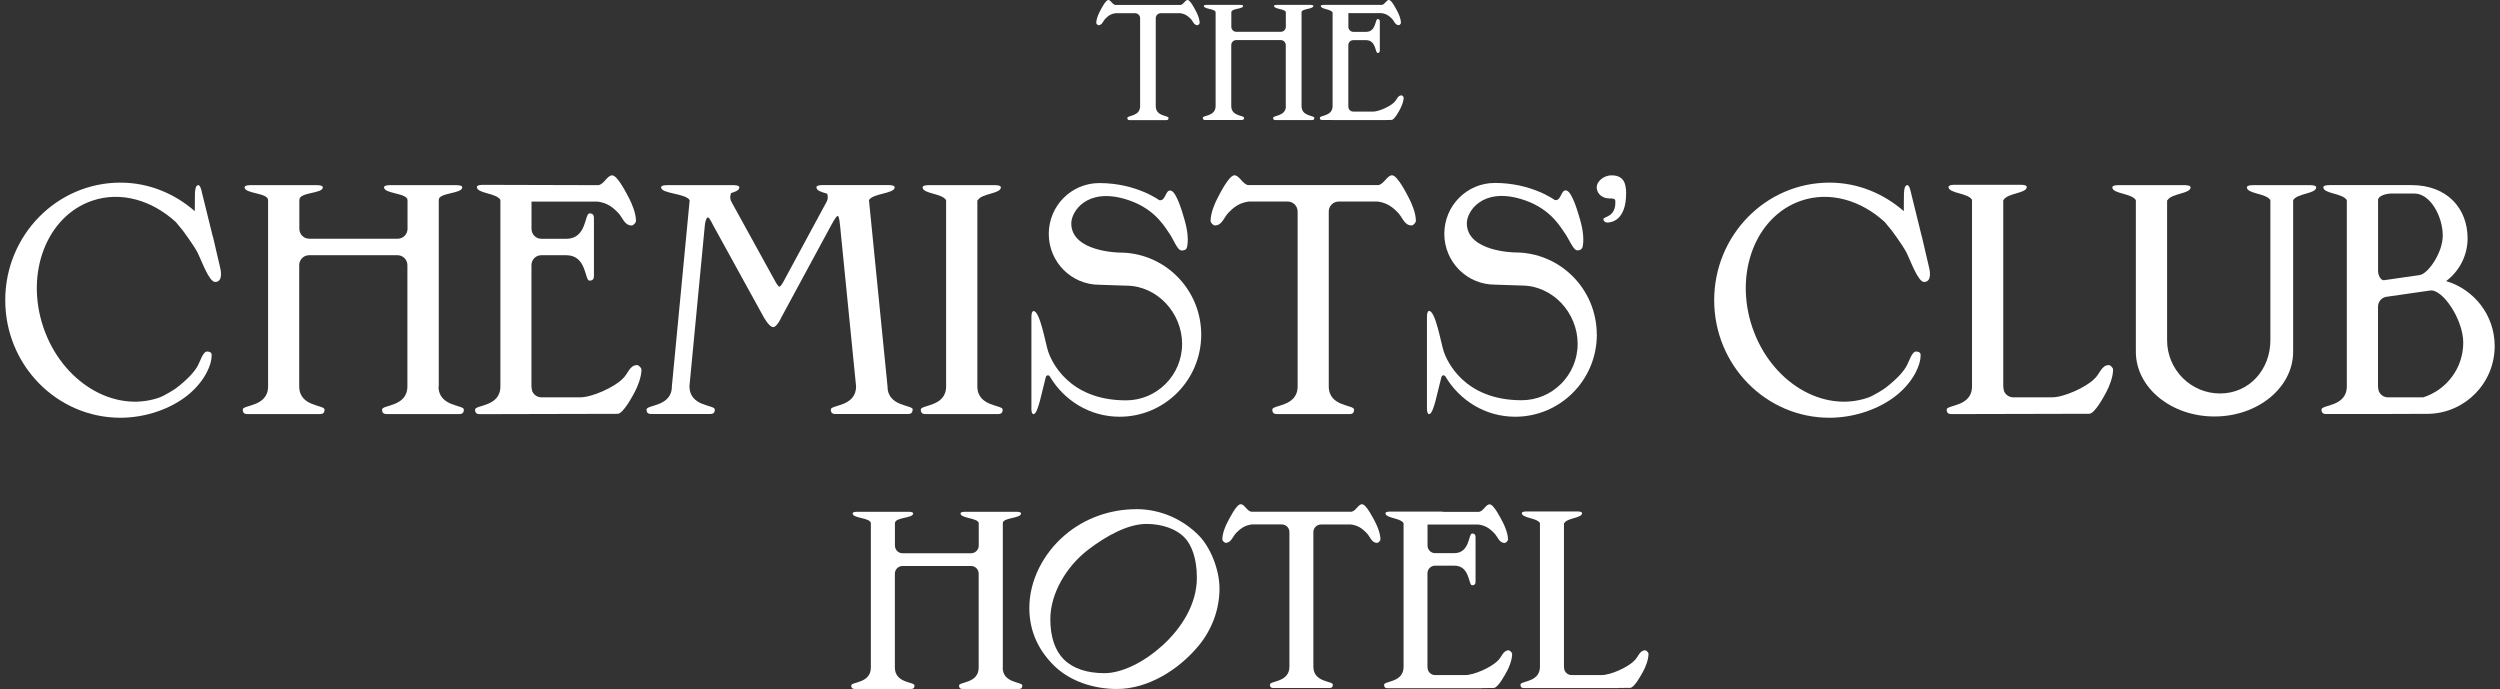 <svg width="254" height="70" viewBox="0 0 254 70" fill="none" xmlns="http://www.w3.org/2000/svg">
<rect x="0" y="0" width="254" height="70" fill="#333333" stroke="none"/>
<g clip-path="url(#clip0_21839_987)">
<path d="M117.942 1.343H119.929C120.306 1.394 120.593 1.536 120.913 1.85C121.213 2.114 121.264 2.564 121.673 2.564C121.743 2.564 121.883 2.422 121.883 2.332C121.883 1.921 121.66 1.42 121.545 1.208C121.436 0.996 120.944 0 120.663 0C120.414 0 120.248 0.456 119.961 0.501H113.305C113.018 0.456 112.858 0 112.603 0C112.322 0 111.83 0.996 111.721 1.208C111.613 1.42 111.383 1.921 111.383 2.332C111.383 2.422 111.523 2.564 111.594 2.564C112.002 2.564 112.053 2.12 112.354 1.85C112.673 1.529 112.96 1.388 113.337 1.343H115.33C115.611 1.343 115.835 1.568 115.835 1.85V10.787C115.835 11.841 114.538 11.719 114.538 11.976C114.538 12.233 114.717 12.207 114.915 12.207H114.966H115.835H117.425H118.294H118.345C118.543 12.207 118.722 12.233 118.722 11.976C118.722 11.719 117.425 11.848 117.425 10.787V1.85C117.425 1.568 117.649 1.343 117.93 1.343H117.942Z" fill="white"/>
<path d="M135.399 12.201H136.989H139.985C139.997 12.201 140.017 12.201 140.029 12.201H140.623C140.93 12.188 141.243 12.182 141.39 12.182C141.671 12.182 142.163 11.257 142.271 11.044C142.38 10.832 142.61 10.331 142.61 9.92C142.61 9.83 142.469 9.689 142.399 9.689C141.99 9.689 141.939 10.132 141.639 10.402C141.217 10.826 140.087 11.34 139.487 11.34H137.494C137.283 11.34 137.104 11.212 137.027 11.032C137.008 10.955 136.989 10.877 136.989 10.781V4.587C136.989 4.305 137.213 4.08 137.494 4.08H138.79C139.825 4.086 139.71 5.378 139.959 5.378C140.208 5.378 140.189 5.198 140.189 4.999V4.947V3.277V2.371V2.319C140.189 2.12 140.215 1.94 139.959 1.94C139.704 1.94 139.825 3.232 138.79 3.238H137.5C137.219 3.238 136.995 3.007 136.995 2.731V1.336H140.381C140.758 1.388 141.045 1.529 141.364 1.844C141.665 2.107 141.716 2.557 142.124 2.557C142.195 2.557 142.335 2.416 142.335 2.326C142.335 1.915 142.112 1.413 141.997 1.201C141.888 0.989 141.396 -0.006 141.115 -0.006C140.866 -0.006 140.7 0.45 140.413 0.495H135.399H134.53C134.53 0.495 134.192 0.482 134.192 0.604C134.192 0.944 135.182 0.906 135.392 1.259V10.775C135.392 11.828 134.096 11.706 134.096 11.963C134.096 12.22 134.275 12.195 134.473 12.195H134.524H135.392L135.399 12.201Z" fill="white"/>
<path d="M162.231 33.988C162.231 29.381 158.52 25.648 153.941 25.648C153.941 25.648 149.029 25.604 149.029 22.68C149.029 21.491 150.581 19.044 154.528 20.219C157.23 21.023 158.316 22.693 158.878 23.535C159.421 24.254 159.83 25.424 160.238 25.436C160.647 25.449 160.768 25.218 160.807 25.019C160.986 24.119 160.711 22.911 160.558 22.397C160.404 21.883 159.766 19.474 159.14 19.352C158.558 19.236 158.654 20.463 157.958 20.322C157.958 20.322 155.627 18.587 151.877 18.587C149.035 18.587 146.742 20.9 146.742 23.753C146.742 26.606 149.042 28.919 151.877 28.919L154.592 29.009C157.741 29.009 160.289 31.765 160.289 34.932C160.289 38.1 157.728 40.664 154.592 40.664C148.671 40.664 146.985 36.577 146.691 35.736C146.41 34.913 145.861 31.592 145.196 31.592C144.954 31.592 144.979 32.266 144.979 32.266V35.588V41.403C144.979 41.403 144.954 42.077 145.196 42.077C145.656 42.077 146.033 39.841 146.448 38.306C146.461 38.254 146.512 38.164 146.608 38.139C146.704 38.113 146.806 38.158 146.857 38.254C148.301 40.689 150.919 42.34 153.947 42.34C158.527 42.34 162.238 38.608 162.238 34.001L162.231 33.988Z" fill="white"/>
<path d="M163.515 20.162C163.828 20.162 164.102 20.162 164.115 20.399C164.217 22.076 162.908 22.006 162.908 22.243C162.908 22.532 163.17 22.61 163.298 22.61C163.738 22.61 165.214 22.385 165.214 19.635C165.214 18.658 164.978 17.816 163.745 17.816C162.831 17.816 162.225 18.53 162.225 18.999C162.225 19.763 162.882 20.162 163.508 20.162H163.515Z" fill="white"/>
<path d="M64.751 37.091C63.94 37.091 63.838 37.978 63.237 38.505C62.394 39.353 60.152 40.368 58.958 40.368H55.004C54.589 40.368 54.231 40.111 54.078 39.751C54.04 39.597 53.995 39.443 53.995 39.257V26.94C53.995 26.381 54.442 25.931 54.991 25.931H57.565C59.629 25.95 59.392 28.514 59.89 28.514C60.389 28.514 60.344 28.161 60.344 27.762V27.66V24.338V22.532V22.43C60.344 22.031 60.389 21.678 59.89 21.678C59.392 21.678 59.629 24.241 57.565 24.261H54.998C54.448 24.261 54.001 23.805 54.001 23.252V20.483H60.727C61.474 20.586 62.049 20.862 62.681 21.498C63.276 22.025 63.384 22.911 64.195 22.911C64.336 22.911 64.617 22.629 64.617 22.455C64.617 21.639 64.17 20.643 63.953 20.219C63.735 19.802 62.758 17.816 62.196 17.816C61.691 17.816 61.379 18.716 60.804 18.812L49.121 18.78C49.121 18.78 48.451 18.755 48.451 18.999C48.451 19.667 50.418 19.596 50.84 20.303V39.263C50.84 41.358 48.266 41.12 48.266 41.621C48.266 42.122 48.617 42.077 49.013 42.077C49.013 42.077 62.458 42.045 62.752 42.045C63.314 42.045 64.291 40.207 64.508 39.79C64.725 39.372 65.173 38.37 65.173 37.554C65.173 37.374 64.891 37.098 64.751 37.098V37.091Z" fill="white"/>
<path d="M44.579 39.257C44.579 39.257 44.579 21.048 44.579 20.303C44.579 19.558 46.968 19.699 46.968 19.031C46.968 18.787 46.297 18.812 46.297 18.812H39.687C39.687 18.812 39.016 18.787 39.016 19.031C39.016 19.699 41.405 19.603 41.405 20.335V23.245C41.405 23.805 40.958 24.254 40.408 24.254H31.409C30.86 24.254 30.413 23.798 30.413 23.245C30.413 23.245 30.413 20.939 30.413 20.322C30.413 19.487 32.801 19.699 32.801 19.031C32.801 18.787 32.131 18.812 32.131 18.812H25.52C25.52 18.812 24.849 18.787 24.849 19.031C24.849 19.699 27.238 19.57 27.238 20.335V39.257C27.238 41.351 24.664 41.113 24.664 41.614C24.664 42.116 25.015 42.071 25.411 42.071H32.227C32.623 42.071 32.974 42.116 32.974 41.614C32.974 41.113 30.4 41.351 30.4 39.257V26.94C30.4 26.381 30.847 25.931 31.396 25.931H40.396C40.945 25.931 41.392 26.387 41.392 26.94V39.257C41.392 41.351 38.818 41.113 38.818 41.614C38.818 42.116 39.169 42.071 39.565 42.071H46.381C46.777 42.071 47.128 42.116 47.128 41.614C47.128 41.113 44.554 41.351 44.554 39.257H44.579Z" fill="white"/>
<path d="M126.871 20.476H130.831C131.387 20.476 131.84 20.933 131.84 21.491V39.257C131.84 41.351 129.266 41.113 129.266 41.614C129.266 42.116 129.618 42.071 130.014 42.071H130.116H131.84H135.002H136.727H136.829C137.225 42.071 137.576 42.122 137.576 41.614C137.576 41.107 135.002 41.351 135.002 39.257V21.491C135.002 20.933 135.456 20.476 136.011 20.476H139.965C140.712 20.579 141.287 20.855 141.919 21.491C142.513 22.018 142.622 22.905 143.433 22.905C143.574 22.905 143.855 22.622 143.855 22.449C143.855 21.633 143.408 20.637 143.19 20.213C142.973 19.795 141.996 17.81 141.434 17.81C140.929 17.81 140.616 18.709 140.042 18.806H126.807C126.239 18.709 125.919 17.81 125.415 17.81C124.853 17.81 123.876 19.789 123.658 20.213C123.441 20.631 122.994 21.633 122.994 22.449C122.994 22.629 123.275 22.905 123.416 22.905C124.227 22.905 124.329 22.018 124.929 21.491C125.562 20.855 126.137 20.579 126.884 20.476H126.871Z" fill="white"/>
<path d="M92.746 41.614C92.746 41.113 90.172 41.351 90.172 39.257L88.287 20.329C88.709 19.622 90.9 19.692 90.9 19.024C90.9 18.78 90.229 18.806 90.229 18.806H83.618C83.618 18.806 82.948 18.78 82.948 19.024C82.948 19.371 83.471 19.519 84.04 19.68C84.136 19.943 84.129 20.239 83.982 20.502L79.569 28.668C79.569 28.668 79.32 29.124 79.192 29.124C79.064 29.124 78.802 28.655 78.802 28.655L73.891 19.738L74.312 20.502C74.153 20.219 74.165 19.892 74.28 19.615C74.734 19.48 75.117 19.326 75.117 19.031C75.117 18.787 74.446 18.812 74.446 18.812H67.836C67.836 18.812 67.165 18.787 67.165 19.031C67.165 19.699 69.65 19.628 70.071 20.335L68.263 39.25C68.263 41.345 65.689 41.107 65.689 41.608C65.689 42.109 66.041 42.064 66.437 42.064H71.879C72.275 42.064 72.626 42.109 72.626 41.608C72.626 41.107 70.052 41.345 70.052 39.25H70.046L71.61 22.905C71.61 22.905 71.687 22.089 71.942 22.089C72.077 22.089 72.466 22.905 72.466 22.905L77.608 32.247C77.608 32.247 78.157 33.236 78.553 33.236C78.949 33.236 79.384 32.247 79.384 32.247L84.436 22.905C84.436 22.905 84.941 21.935 85.113 21.935C85.273 21.935 85.349 22.905 85.349 22.905L86.978 39.257C86.972 41.345 84.41 41.107 84.41 41.608C84.41 42.109 84.762 42.064 85.158 42.064H91.973C92.369 42.064 92.72 42.109 92.72 41.608L92.746 41.614Z" fill="white"/>
<path d="M94.311 42.071H101.126C101.522 42.071 101.873 42.116 101.873 41.614C101.873 41.113 99.299 41.351 99.299 39.257V20.354C99.306 20.348 99.344 20.341 99.344 20.335C99.766 19.628 101.688 19.699 101.688 19.031C101.688 18.787 101.017 18.812 101.017 18.812H94.407C94.407 18.812 93.736 18.787 93.736 19.031C93.736 19.699 95.703 19.628 96.125 20.335V39.257C96.125 41.351 93.551 41.113 93.551 41.614C93.551 42.116 93.902 42.071 94.298 42.071H94.311Z" fill="white"/>
<path d="M104.786 41.403C104.786 41.403 104.76 42.077 105.003 42.077C105.463 42.077 105.84 39.841 106.255 38.306C106.268 38.254 106.319 38.164 106.415 38.139C106.51 38.113 106.613 38.158 106.664 38.254C108.107 40.689 110.726 42.34 113.754 42.34C118.333 42.34 122.044 38.608 122.044 34.001C122.044 29.394 118.333 25.661 113.754 25.661C113.754 25.661 108.842 25.616 108.842 22.693C108.842 21.504 110.394 19.056 114.341 20.232C117.043 21.035 118.129 22.706 118.691 23.547C119.234 24.267 119.598 25.449 120.051 25.449C120.505 25.449 120.581 25.231 120.62 25.032C120.799 24.132 120.524 22.924 120.371 22.41C120.217 21.896 119.579 19.487 118.953 19.365C118.372 19.249 118.467 20.476 117.771 20.335C117.771 20.335 115.44 18.6 111.69 18.6C108.848 18.6 106.555 20.913 106.555 23.766C106.555 26.619 108.855 28.932 111.69 28.932L114.405 29.022C117.554 29.022 120.102 31.778 120.102 34.945C120.102 38.113 117.541 40.676 114.405 40.676C108.484 40.676 106.798 36.59 106.504 35.748C106.223 34.926 105.674 31.604 105.009 31.604C104.767 31.604 104.792 32.279 104.792 32.279V35.601V41.415L104.786 41.403Z" fill="white"/>
<path d="M214.288 37.091C213.477 37.091 213.374 37.978 212.774 38.505C211.931 39.353 209.689 40.368 208.495 40.368H204.541C204.126 40.368 203.768 40.111 203.615 39.751C203.576 39.597 203.532 39.443 203.532 39.257V20.316C203.538 20.309 203.576 20.303 203.576 20.297C203.998 19.59 205.92 19.66 205.92 18.992C205.92 18.748 205.25 18.774 205.25 18.774H198.639C198.639 18.774 197.968 18.748 197.968 18.992C197.968 19.66 199.936 19.59 200.357 20.297V39.257C200.357 41.351 197.783 41.113 197.783 41.614C197.783 42.116 198.134 42.071 198.53 42.071C198.53 42.071 211.976 42.039 212.269 42.039C212.831 42.039 213.809 40.201 214.026 39.783C214.243 39.366 214.69 38.364 214.69 37.547C214.69 37.368 214.409 37.091 214.269 37.091H214.288Z" fill="white"/>
<path d="M195.253 24.029L194.116 19.416C194.116 19.416 193.988 18.755 193.752 18.812C193.324 18.915 193.464 20.014 193.426 21.453C191.382 19.673 188.77 18.555 185.87 18.555C179.406 18.555 174.162 23.901 174.162 30.499C174.162 37.098 179.406 42.443 185.87 42.443C188.469 42.443 191.056 41.512 192.781 40.085C194.505 38.653 195.131 36.989 195.131 36.173C195.131 35.993 195.182 35.761 194.71 35.716C194.237 35.671 193.988 36.719 193.669 37.252C193.349 37.785 192.774 38.473 191.529 39.436C191.471 39.481 190.386 40.201 189.772 40.407C185.167 41.987 179.917 38.794 178.039 33.269C176.161 27.743 178.371 21.98 182.976 20.399C185.902 19.397 189.07 20.341 191.491 22.558C191.823 22.95 192.212 23.432 192.212 23.432C192.212 23.432 193.26 24.839 193.669 25.604C194.077 26.375 194.857 28.662 195.495 28.649C196.37 28.63 196.013 27.261 196.013 27.261L195.259 24.023L195.253 24.029Z" fill="white"/>
<path d="M234.675 18.812H228.953C228.953 18.812 228.282 18.787 228.282 19.031C228.282 19.699 230.249 19.628 230.671 20.335V34.566C230.671 37.554 228.525 39.976 225.555 39.976C222.584 39.976 220.177 37.554 220.177 34.566V20.354C220.177 20.354 220.221 20.341 220.221 20.335C220.643 19.628 222.565 19.699 222.565 19.031C222.565 18.787 221.895 18.812 221.895 18.812H215.284C215.284 18.812 214.613 18.787 214.613 19.031C214.613 19.699 216.581 19.628 217.002 20.335V35.646H217.015C217.015 35.678 217.002 35.703 217.002 35.736C217.002 39.372 220.579 42.315 224.992 42.315C229.406 42.315 232.983 39.366 232.983 35.736C232.983 35.703 232.976 35.678 232.976 35.646H232.983V20.335C233.404 19.628 235.327 19.699 235.327 19.031C235.327 18.787 234.656 18.812 234.656 18.812H234.675Z" fill="white"/>
<path d="M248.529 28.559C249.845 27.563 250.707 25.995 250.707 24.216C250.707 21.209 248.663 18.806 245.003 18.806H236.719C236.719 18.806 236.049 18.787 236.049 19.024C236.049 19.692 238.016 19.622 238.437 20.329V39.25C238.437 41.345 235.863 41.107 235.863 41.608C235.863 42.109 236.215 42.064 236.611 42.064H241.599L246.824 42.045C250.509 41.916 253.46 38.89 253.46 35.157C253.46 32.022 251.371 29.401 248.523 28.559H248.529ZM241.605 20.354C241.605 19.847 242.538 19.66 243.011 19.66H245.291C246.926 19.66 248.184 21.999 248.184 23.939C248.184 25.668 246.696 27.826 245.827 27.949C244.959 28.071 242.532 28.424 242.212 28.469C241.893 28.514 241.612 27.961 241.612 27.544V20.354H241.605ZM246.204 40.368H242.615C242.199 40.368 241.842 40.111 241.688 39.751C241.65 39.597 241.605 39.443 241.605 39.257V31.155C241.605 30.596 242.059 30.14 242.615 30.14H242.563C242.563 30.14 245.655 29.696 246.907 29.516C248.159 29.336 250.266 32.459 250.266 34.81C250.266 37.419 248.561 39.61 246.211 40.368H246.204Z" fill="white"/>
<path d="M115.432 51.734C112.781 51.734 110.182 52.659 108.182 54.374C106.017 56.225 104.58 58.949 104.58 61.776C104.58 64.308 105.66 66.267 107.205 67.738C108.802 69.235 111.127 70 113.484 70C116.594 70 119.737 68.092 121.819 65.56C123.148 63.928 123.901 61.885 123.901 59.816C123.901 57.748 122.899 55.518 121.819 54.426C120.222 52.794 117.974 51.727 115.432 51.727V51.734ZM118.025 65.644C116.16 67.334 113.912 68.394 112.232 68.394C110.444 68.394 109.038 67.931 108.093 67.006C107.199 66.106 106.713 64.744 106.713 62.894C106.713 60.311 108.336 57.561 110.533 55.871C112.481 54.374 114.646 53.231 116.486 53.231C118.108 53.231 119.507 53.764 120.305 54.567C121.097 55.37 121.602 56.771 121.602 58.705C121.602 61.371 120.056 63.826 118.032 65.65L118.025 65.644Z" fill="white"/>
<path d="M167.176 66.068C166.557 66.068 166.474 66.749 166.014 67.154C165.362 67.809 163.644 68.587 162.724 68.587H159.678C159.358 68.587 159.084 68.394 158.962 68.111C158.93 67.995 158.898 67.873 158.898 67.732V53.154C158.905 53.154 158.93 53.147 158.937 53.141C159.263 52.595 160.738 52.653 160.738 52.132C160.738 51.946 160.221 51.965 160.221 51.965H157.679H155.136C155.136 51.965 154.619 51.946 154.619 52.132C154.619 52.646 156.133 52.595 156.459 53.141V67.738C156.459 69.351 154.479 69.165 154.479 69.557C154.479 69.949 154.747 69.91 155.053 69.91H155.13H156.459H158.892H163.478C163.497 69.91 163.523 69.91 163.542 69.91H164.449V69.897C164.922 69.891 165.401 69.884 165.624 69.884C166.059 69.884 166.806 68.471 166.978 68.15C167.151 67.828 167.489 67.057 167.489 66.428C167.489 66.293 167.272 66.074 167.164 66.074L167.176 66.068Z" fill="white"/>
<path d="M153.308 66.068C152.688 66.068 152.605 66.749 152.146 67.154C151.494 67.809 149.776 68.587 148.856 68.587H145.809C145.49 68.587 145.215 68.394 145.094 68.111C145.062 67.995 145.03 67.873 145.03 67.732V58.249C145.03 57.818 145.375 57.478 145.797 57.471H147.777C149.361 57.484 149.182 59.463 149.565 59.463C149.948 59.463 149.916 59.193 149.916 58.885V58.808V56.251V54.863V54.786C149.916 54.477 149.948 54.207 149.565 54.207C149.182 54.207 149.361 56.18 147.777 56.199H145.803C145.375 56.199 145.037 55.852 145.037 55.422V53.295H150.217C150.791 53.372 151.232 53.584 151.724 54.079C152.184 54.484 152.267 55.165 152.886 55.165C152.995 55.165 153.212 54.946 153.212 54.811C153.212 54.188 152.867 53.417 152.701 53.09C152.529 52.768 151.781 51.239 151.347 51.239C150.964 51.239 150.715 51.933 150.274 52.004H146.672C146.531 51.971 146.365 51.978 146.365 51.978H143.823H141.281C141.281 51.978 140.764 51.959 140.764 52.145C140.764 52.659 142.277 52.608 142.603 53.154V67.751C142.603 69.364 140.623 69.178 140.623 69.57C140.623 69.962 140.891 69.923 141.198 69.923H141.275H142.603H145.037H149.623C149.642 69.923 149.667 69.923 149.686 69.923H150.593V69.91C151.066 69.904 151.545 69.897 151.769 69.897C152.203 69.897 152.95 68.484 153.123 68.162C153.295 67.841 153.634 67.07 153.634 66.441C153.634 66.306 153.417 66.087 153.308 66.087V66.068Z" fill="white"/>
<path d="M138.388 51.226C138.005 51.226 137.756 51.92 137.315 51.991H127.128C126.687 51.92 126.444 51.226 126.055 51.226C125.62 51.226 124.873 52.749 124.7 53.077C124.528 53.398 124.189 54.169 124.189 54.798C124.189 54.934 124.407 55.152 124.515 55.152C125.135 55.152 125.218 54.471 125.678 54.066C126.163 53.578 126.604 53.359 127.185 53.282H130.232C130.66 53.282 131.005 53.629 131.005 54.06V67.732C131.005 69.345 129.025 69.158 129.025 69.55C129.025 69.942 129.293 69.904 129.599 69.904H129.676H131.005H133.438H134.767H134.843C135.15 69.904 135.418 69.942 135.418 69.557C135.418 69.171 133.438 69.358 133.438 67.738V54.066C133.438 53.636 133.783 53.289 134.211 53.289H137.258C137.833 53.366 138.273 53.578 138.765 54.072C139.225 54.477 139.308 55.158 139.928 55.158C140.036 55.158 140.253 54.94 140.253 54.805C140.253 54.182 139.908 53.411 139.742 53.083C139.57 52.762 138.823 51.233 138.388 51.233V51.226Z" fill="white"/>
<path d="M21.617 24.029L20.48 19.416C20.48 19.416 20.353 18.755 20.116 18.812C19.688 18.915 19.829 20.014 19.791 21.453C17.747 19.673 15.134 18.555 12.235 18.555C5.777 18.555 0.533 23.901 0.533 30.499C0.533 37.098 5.777 42.443 12.241 42.443C14.841 42.443 17.427 41.512 19.152 40.085C20.877 38.653 21.502 36.989 21.502 36.173C21.502 35.993 21.553 35.761 21.081 35.716C20.608 35.671 20.359 36.719 20.04 37.252C19.72 37.785 19.145 38.473 17.9 39.436C17.843 39.481 16.757 40.201 16.143 40.407C11.538 41.987 6.288 38.794 4.41 33.269C2.532 27.743 4.742 21.98 9.348 20.399C12.273 19.397 15.441 20.341 17.862 22.558C18.194 22.95 18.583 23.432 18.583 23.432C18.583 23.432 19.631 24.839 20.04 25.604C20.448 26.375 21.228 28.662 21.866 28.649C22.741 28.63 22.384 27.261 22.384 27.261L21.63 24.023L21.617 24.029Z" fill="white"/>
<path d="M101.886 67.822C101.886 67.822 101.886 53.726 101.886 53.147C101.886 52.569 103.738 52.685 103.738 52.164C103.738 51.978 103.221 51.997 103.221 51.997H98.105C98.105 51.997 97.587 51.978 97.587 52.164C97.587 52.685 99.44 52.608 99.44 53.179V55.428C99.44 55.859 99.095 56.206 98.667 56.212H91.698C91.27 56.212 90.925 55.859 90.925 55.428C90.925 55.428 90.925 53.642 90.925 53.167C90.925 52.518 92.778 52.685 92.778 52.164C92.778 51.978 92.26 51.997 92.26 51.997H87.144C87.144 51.997 86.627 51.978 86.627 52.164C86.627 52.685 88.479 52.582 88.479 53.179V67.822C88.479 69.447 86.486 69.261 86.486 69.647C86.486 70.032 86.761 70 87.061 70H92.337C92.644 70 92.912 70.038 92.912 69.647C92.912 69.255 90.919 69.441 90.919 67.822V58.287C90.919 57.857 91.264 57.51 91.692 57.503H98.66C99.088 57.503 99.433 57.857 99.433 58.287V67.822C99.433 69.447 97.44 69.261 97.44 69.647C97.44 70.032 97.715 70 98.015 70H103.291C103.598 70 103.866 70.038 103.866 69.647C103.866 69.255 101.873 69.441 101.873 67.822H101.886Z" fill="white"/>
<path d="M130.646 10.781C130.646 11.835 129.35 11.713 129.35 11.97C129.35 12.227 129.529 12.201 129.727 12.201H133.157C133.355 12.201 133.534 12.227 133.534 11.97C133.534 11.713 132.237 11.841 132.237 10.781C132.237 10.781 132.237 1.626 132.237 1.246C132.237 0.867 133.438 0.944 133.438 0.604C133.438 0.482 133.099 0.495 133.099 0.495H129.778C129.778 0.495 129.439 0.482 129.439 0.604C129.439 0.944 130.64 0.893 130.64 1.259V2.724C130.64 3.007 130.417 3.232 130.136 3.232H125.607C125.332 3.232 125.102 3 125.102 2.724C125.102 2.724 125.102 1.568 125.102 1.253C125.102 0.835 126.303 0.938 126.303 0.604C126.303 0.482 125.965 0.495 125.965 0.495H122.643C122.643 0.495 122.305 0.482 122.305 0.604C122.305 0.944 123.506 0.874 123.506 1.259V10.775C123.506 11.828 122.209 11.706 122.209 11.963C122.209 12.22 122.388 12.195 122.586 12.195H126.016C126.214 12.195 126.393 12.22 126.393 11.963C126.393 11.706 125.096 11.835 125.096 10.775V4.581C125.096 4.298 125.32 4.073 125.601 4.073H130.129C130.404 4.073 130.634 4.305 130.634 4.581V10.775L130.646 10.781Z" fill="white"/>
</g>
<defs>
<clipPath id="clip0_21839_987">
<rect width="252.933" height="70" fill="white" transform="translate(0.533)"/>
</clipPath>
</defs>
</svg>

